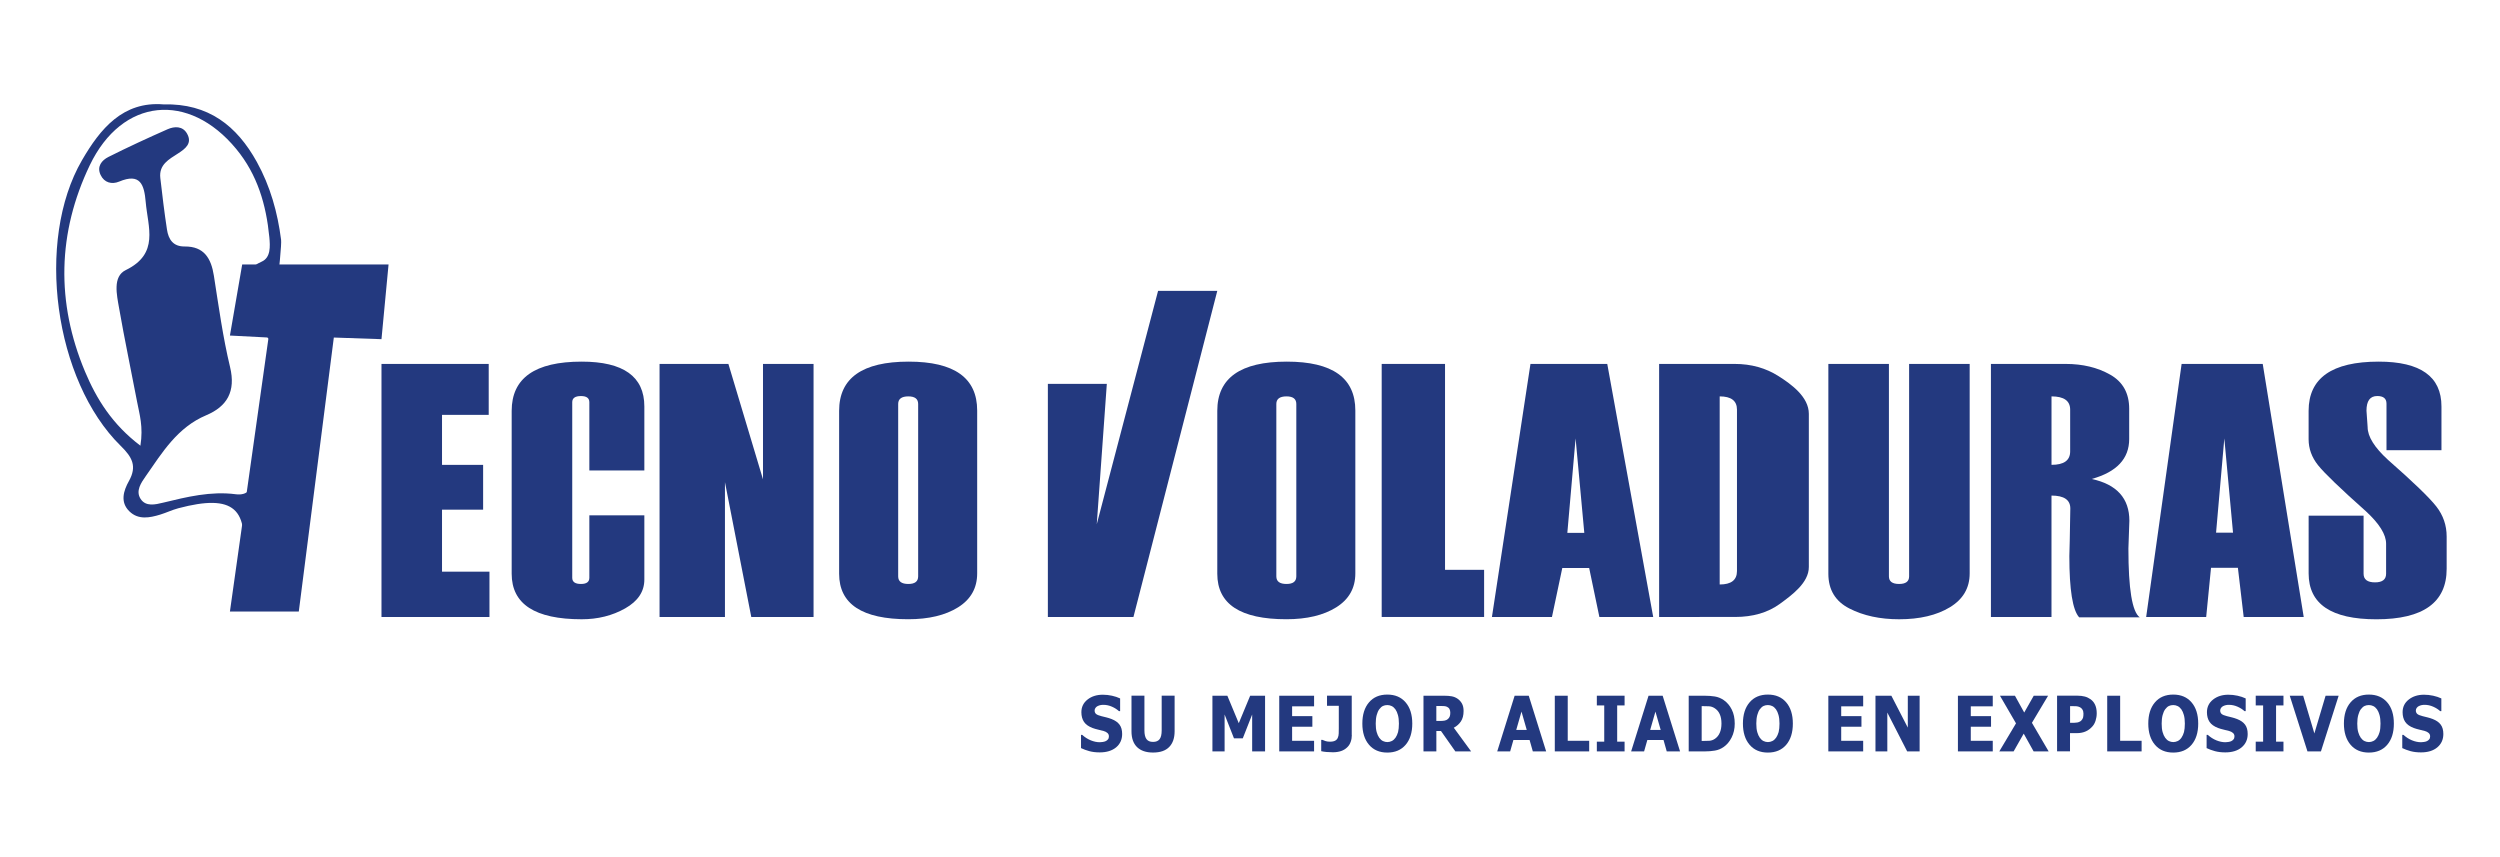 <?xml version="1.0" encoding="utf-8"?>
<!-- Generator: Adobe Illustrator 25.3.0, SVG Export Plug-In . SVG Version: 6.00 Build 0)  -->
<svg version="1.1" id="Capa_1" xmlns="http://www.w3.org/2000/svg" xmlns:xlink="http://www.w3.org/1999/xlink" x="0px" y="0px"
	 viewBox="0 0 827.23 283.46" style="enable-background:new 0 0 827.23 283.46;" xml:space="preserve">
<style type="text/css">
	.st0{fill:#23397F;}
	.st1{fill-rule:evenodd;clip-rule:evenodd;fill:#23397F;}
</style>
<g>
	<g>
		<g>
			<path class="st0" d="M363.89,248.96c-1.31,0-2.45-0.14-3.44-0.41c-0.99-0.27-1.91-0.61-2.75-1.01v-4.38h0.39
				c0.86,0.78,1.8,1.39,2.83,1.81c1.03,0.42,2.03,0.63,3,0.63c0.24,0,0.57-0.03,0.97-0.09c0.4-0.06,0.72-0.15,0.97-0.27
				c0.3-0.14,0.55-0.33,0.76-0.59c0.21-0.25,0.31-0.58,0.31-1c0-0.46-0.17-0.84-0.5-1.12c-0.33-0.29-0.74-0.5-1.2-0.63
				c-0.58-0.16-1.2-0.32-1.86-0.47c-0.66-0.15-1.28-0.33-1.85-0.54c-1.32-0.5-2.27-1.18-2.84-2.03c-0.57-0.85-0.86-1.92-0.86-3.19
				c0-1.73,0.68-3.12,2.03-4.19c1.35-1.07,3.04-1.6,5.06-1.6c1.02,0,2.03,0.11,3.03,0.33c1,0.22,1.9,0.52,2.7,0.9v4.21h-0.38
				c-0.64-0.58-1.41-1.08-2.32-1.48c-0.91-0.4-1.85-0.61-2.81-0.61c-0.37,0-0.71,0.03-1.01,0.09c-0.3,0.06-0.61,0.17-0.94,0.33
				c-0.27,0.13-0.5,0.33-0.69,0.59c-0.2,0.26-0.29,0.55-0.29,0.87c0,0.47,0.15,0.84,0.46,1.12c0.31,0.28,0.91,0.53,1.79,0.75
				c0.57,0.14,1.12,0.28,1.66,0.41c0.53,0.13,1.1,0.31,1.7,0.54c1.18,0.46,2.06,1.08,2.64,1.86c0.58,0.78,0.86,1.81,0.86,3.09
				c0,1.83-0.67,3.3-2,4.42C367.95,248.41,366.16,248.96,363.89,248.96z"/>
			<path class="st0" d="M381.53,249.01c-2.29,0-4.05-0.6-5.28-1.79c-1.23-1.2-1.85-2.95-1.85-5.25v-11.77h4.28v11.49
				c0,1.28,0.22,2.23,0.67,2.86c0.45,0.63,1.17,0.94,2.18,0.94c0.99,0,1.71-0.3,2.17-0.9c0.46-0.6,0.69-1.57,0.69-2.9v-11.49h4.28
				v11.75c0,2.27-0.6,4.01-1.8,5.23C385.67,248.41,383.89,249.01,381.53,249.01z"/>
			<path class="st0" d="M418.59,248.63h-4.26v-12.21l-3.1,7.88h-2.92l-3.1-7.88v12.21h-4.03v-18.42h4.94l3.78,9.09l3.77-9.09h4.93
				V248.63z"/>
			<path class="st0" d="M423.29,248.63v-18.42h11.53v3.52h-7.27v3.23h6.7v3.51h-6.7v4.65h7.27v3.51H423.29z"/>
			<path class="st0" d="M447.31,243.22c0,0.8-0.12,1.55-0.38,2.26c-0.25,0.71-0.63,1.31-1.15,1.8c-0.57,0.56-1.25,0.97-2.03,1.24
				c-0.78,0.26-1.68,0.4-2.69,0.4c-0.76,0-1.47-0.03-2.13-0.09c-0.66-0.06-1.25-0.15-1.75-0.27v-3.74h0.39
				c0.34,0.15,0.7,0.29,1.07,0.41c0.37,0.13,0.86,0.19,1.44,0.19c0.75,0,1.34-0.12,1.74-0.35c0.41-0.23,0.7-0.55,0.86-0.97
				c0.18-0.4,0.27-0.87,0.29-1.4c0.02-0.53,0.03-1.12,0.03-1.77v-7.39h-3.9v-3.34h8.18V243.22z"/>
			<path class="st0" d="M467.31,239.43c0,2.98-0.74,5.32-2.21,7.03c-1.47,1.71-3.49,2.56-6.05,2.56c-2.57,0-4.59-0.86-6.06-2.59
				c-1.47-1.73-2.2-4.06-2.2-7c0-2.96,0.73-5.3,2.2-7.02c1.46-1.72,3.48-2.58,6.06-2.58c2.56,0,4.58,0.85,6.05,2.57
				C466.57,234.1,467.31,236.45,467.31,239.43z M462.89,239.41c0-1.1-0.11-2.03-0.32-2.8c-0.21-0.77-0.49-1.4-0.84-1.9
				c-0.37-0.5-0.78-0.86-1.24-1.08c-0.46-0.22-0.94-0.33-1.44-0.33c-0.53,0-1,0.1-1.43,0.3c-0.43,0.2-0.84,0.57-1.23,1.09
				c-0.35,0.48-0.64,1.11-0.85,1.91c-0.22,0.79-0.32,1.73-0.32,2.83c0,1.13,0.1,2.07,0.31,2.81c0.21,0.75,0.49,1.37,0.85,1.88
				c0.37,0.51,0.78,0.88,1.25,1.1c0.47,0.22,0.95,0.33,1.44,0.33c0.5,0,0.99-0.12,1.46-0.35c0.48-0.23,0.88-0.6,1.23-1.09
				c0.37-0.54,0.65-1.16,0.85-1.88C462.79,241.5,462.89,240.57,462.89,239.41z"/>
			<path class="st0" d="M486.78,248.63h-5.22l-4.75-6.75h-1.53v6.75h-4.26v-18.42h6.86c0.95,0,1.77,0.06,2.47,0.19
				c0.7,0.13,1.35,0.39,1.95,0.8c0.61,0.42,1.09,0.95,1.45,1.6c0.36,0.65,0.54,1.47,0.54,2.47c0,1.41-0.3,2.55-0.88,3.43
				c-0.59,0.88-1.37,1.58-2.36,2.1L486.78,248.63z M479.89,235.85c0-0.46-0.08-0.86-0.25-1.19c-0.16-0.34-0.44-0.59-0.82-0.78
				c-0.27-0.12-0.56-0.2-0.89-0.23c-0.33-0.03-0.74-0.05-1.23-0.05h-1.43v4.96h1.23c0.6,0,1.1-0.04,1.52-0.12
				c0.42-0.08,0.77-0.25,1.06-0.5c0.27-0.23,0.48-0.51,0.61-0.83C479.82,236.79,479.89,236.37,479.89,235.85z"/>
			<path class="st0" d="M495.42,248.63l5.76-18.42h4.67l5.76,18.42h-4.41l-1.07-3.76h-5.36l-1.07,3.76H495.42z M505.19,241.53
				l-1.74-6.07l-1.74,6.07H505.19z"/>
			<path class="st0" d="M525.85,248.63h-11.38v-18.42h4.28v14.91h7.1V248.63z"/>
			<path class="st0" d="M537.56,248.63h-9.18v-3.22h2.45v-11.99h-2.45v-3.22h9.18v3.22h-2.45v11.99h2.45V248.63z"/>
			<path class="st0" d="M539.73,248.63l5.76-18.42h4.67l5.76,18.42h-4.41l-1.06-3.76h-5.36l-1.07,3.76H539.73z M549.51,241.53
				l-1.74-6.07l-1.74,6.07H549.51z"/>
			<path class="st0" d="M574.01,239.44c0,1.72-0.35,3.25-1.04,4.61c-0.69,1.36-1.57,2.4-2.63,3.12c-0.88,0.62-1.85,1.02-2.89,1.19
				c-1.04,0.18-2.15,0.27-3.33,0.27h-5.34v-18.42h5.29c1.2,0,2.32,0.08,3.36,0.25c1.05,0.17,2.03,0.57,2.94,1.2
				c1.12,0.78,2.01,1.82,2.66,3.14C573.69,236.11,574.01,237.66,574.01,239.44z M569.62,239.4c0-1.21-0.19-2.25-0.58-3.11
				c-0.39-0.86-0.98-1.54-1.78-2.02c-0.58-0.35-1.19-0.54-1.83-0.57c-0.64-0.03-1.4-0.05-2.28-0.05h-0.08v11.53h0.08
				c0.96,0,1.77-0.02,2.43-0.06c0.66-0.04,1.29-0.26,1.88-0.66c0.7-0.48,1.24-1.14,1.6-1.98
				C569.43,241.64,569.62,240.61,569.62,239.4z"/>
			<path class="st0" d="M593.24,239.43c0,2.98-0.74,5.32-2.21,7.03c-1.47,1.71-3.49,2.56-6.05,2.56c-2.58,0-4.59-0.86-6.06-2.59
				c-1.47-1.73-2.2-4.06-2.2-7c0-2.96,0.73-5.3,2.2-7.02c1.46-1.72,3.48-2.58,6.06-2.58c2.56,0,4.58,0.85,6.05,2.57
				C592.5,234.1,593.24,236.45,593.24,239.43z M588.82,239.41c0-1.1-0.11-2.03-0.32-2.8c-0.21-0.77-0.49-1.4-0.84-1.9
				c-0.37-0.5-0.78-0.86-1.24-1.08c-0.46-0.22-0.94-0.33-1.44-0.33c-0.53,0-1,0.1-1.43,0.3c-0.43,0.2-0.84,0.57-1.23,1.09
				c-0.35,0.48-0.64,1.11-0.85,1.91c-0.22,0.79-0.32,1.73-0.32,2.83c0,1.13,0.1,2.07,0.31,2.81c0.21,0.75,0.49,1.37,0.85,1.88
				c0.37,0.51,0.78,0.88,1.25,1.1c0.46,0.22,0.95,0.33,1.44,0.33c0.5,0,0.99-0.12,1.46-0.35c0.48-0.23,0.88-0.6,1.23-1.09
				c0.37-0.54,0.65-1.16,0.85-1.88C588.72,241.5,588.82,240.57,588.82,239.41z"/>
			<path class="st0" d="M604.98,248.63v-18.42h11.53v3.52h-7.27v3.23h6.7v3.51h-6.7v4.65h7.27v3.51H604.98z"/>
			<path class="st0" d="M635.19,248.63h-4.12l-6.57-12.84v12.84h-3.92v-18.42h5.26l5.44,10.55v-10.55h3.91V248.63z"/>
			<path class="st0" d="M647.86,248.63v-18.42h11.53v3.52h-7.27v3.23h6.7v3.51h-6.7v4.65h7.27v3.51H647.86z"/>
			<path class="st0" d="M677.88,248.63h-4.97l-3.28-5.88l-3.34,5.88h-4.74l5.53-9.28l-5.31-9.14h4.96l3.07,5.56l3.15-5.56h4.75
				l-5.35,8.96L677.88,248.63z"/>
			<path class="st0" d="M693.79,236.02c0,0.86-0.13,1.67-0.38,2.45c-0.25,0.78-0.61,1.42-1.09,1.94c-0.29,0.32-0.61,0.62-0.96,0.89
				c-0.35,0.27-0.73,0.5-1.15,0.69c-0.42,0.19-0.88,0.34-1.37,0.44c-0.49,0.11-1.04,0.16-1.65,0.16h-2.24v6.02h-4.28v-18.42h6.62
				c0.98,0,1.83,0.1,2.55,0.29c0.71,0.19,1.36,0.5,1.94,0.92c0.64,0.46,1.14,1.08,1.49,1.85
				C693.62,234.04,693.79,234.96,693.79,236.02z M689.4,236.13c0-0.52-0.11-0.97-0.34-1.34c-0.23-0.37-0.5-0.63-0.82-0.77
				c-0.4-0.19-0.79-0.3-1.16-0.33c-0.37-0.03-0.87-0.04-1.5-0.04h-0.61v5.52h0.3c0.4,0,0.79,0,1.14-0.01
				c0.36-0.01,0.67-0.04,0.94-0.09c0.23-0.04,0.47-0.12,0.73-0.24c0.26-0.12,0.45-0.25,0.59-0.4c0.29-0.31,0.49-0.62,0.59-0.95
				C689.35,237.14,689.4,236.69,689.4,236.13z"/>
			<path class="st0" d="M708.64,248.63h-11.38v-18.42h4.28v14.91h7.1V248.63z"/>
			<path class="st0" d="M727.37,239.43c0,2.98-0.74,5.32-2.21,7.03c-1.47,1.71-3.49,2.56-6.05,2.56c-2.58,0-4.59-0.86-6.06-2.59
				c-1.47-1.73-2.2-4.06-2.2-7c0-2.96,0.73-5.3,2.2-7.02c1.46-1.72,3.48-2.58,6.06-2.58c2.56,0,4.58,0.85,6.05,2.57
				C726.63,234.1,727.37,236.45,727.37,239.43z M722.95,239.41c0-1.1-0.11-2.03-0.32-2.8c-0.21-0.77-0.49-1.4-0.84-1.9
				c-0.37-0.5-0.78-0.86-1.24-1.08c-0.46-0.22-0.94-0.33-1.44-0.33c-0.53,0-1,0.1-1.43,0.3c-0.43,0.2-0.84,0.57-1.23,1.09
				c-0.35,0.48-0.64,1.11-0.85,1.91c-0.22,0.79-0.32,1.73-0.32,2.83c0,1.13,0.1,2.07,0.31,2.81c0.21,0.75,0.49,1.37,0.85,1.88
				c0.37,0.51,0.78,0.88,1.25,1.1c0.46,0.22,0.95,0.33,1.44,0.33c0.5,0,0.99-0.12,1.47-0.35c0.47-0.23,0.88-0.6,1.22-1.09
				c0.37-0.54,0.65-1.16,0.85-1.88C722.85,241.5,722.95,240.57,722.95,239.41z"/>
			<path class="st0" d="M736.34,248.96c-1.31,0-2.45-0.14-3.44-0.41c-0.99-0.27-1.91-0.61-2.75-1.01v-4.38h0.39
				c0.86,0.78,1.8,1.39,2.83,1.81c1.03,0.42,2.03,0.63,3,0.63c0.24,0,0.57-0.03,0.97-0.09c0.4-0.06,0.72-0.15,0.97-0.27
				c0.3-0.14,0.55-0.33,0.75-0.59c0.21-0.25,0.31-0.58,0.31-1c0-0.46-0.17-0.84-0.5-1.12c-0.33-0.29-0.74-0.5-1.2-0.63
				c-0.58-0.16-1.2-0.32-1.86-0.47c-0.66-0.15-1.28-0.33-1.85-0.54c-1.32-0.5-2.27-1.18-2.84-2.03c-0.57-0.85-0.86-1.92-0.86-3.19
				c0-1.73,0.68-3.12,2.03-4.19c1.35-1.07,3.04-1.6,5.06-1.6c1.01,0,2.02,0.11,3.03,0.33c1.01,0.22,1.9,0.52,2.7,0.9v4.21h-0.38
				c-0.64-0.58-1.41-1.08-2.32-1.48c-0.91-0.4-1.85-0.61-2.81-0.61c-0.37,0-0.71,0.03-1.01,0.09c-0.3,0.06-0.61,0.17-0.94,0.33
				c-0.27,0.13-0.5,0.33-0.69,0.59c-0.19,0.26-0.29,0.55-0.29,0.87c0,0.47,0.16,0.84,0.46,1.12c0.31,0.28,0.91,0.53,1.79,0.75
				c0.57,0.14,1.12,0.28,1.65,0.41c0.53,0.13,1.1,0.31,1.7,0.54c1.18,0.46,2.06,1.08,2.64,1.86c0.58,0.78,0.86,1.81,0.86,3.09
				c0,1.83-0.67,3.3-2,4.42C740.4,248.41,738.6,248.96,736.34,248.96z"/>
			<path class="st0" d="M755.58,248.63h-9.18v-3.22h2.45v-11.99h-2.45v-3.22h9.18v3.22h-2.45v11.99h2.45V248.63z"/>
			<path class="st0" d="M773.84,230.21l-5.86,18.42h-4.46l-5.86-18.42h4.44l3.71,12.48l3.71-12.48H773.84z"/>
			<path class="st0" d="M792.11,239.43c0,2.98-0.74,5.32-2.21,7.03c-1.47,1.71-3.49,2.56-6.06,2.56c-2.57,0-4.59-0.86-6.06-2.59
				c-1.46-1.73-2.2-4.06-2.2-7c0-2.96,0.73-5.3,2.2-7.02c1.47-1.72,3.48-2.58,6.06-2.58c2.56,0,4.58,0.85,6.06,2.57
				C791.38,234.1,792.11,236.45,792.11,239.43z M787.69,239.41c0-1.1-0.11-2.03-0.32-2.8c-0.21-0.77-0.49-1.4-0.84-1.9
				c-0.37-0.5-0.78-0.86-1.24-1.08c-0.46-0.22-0.94-0.33-1.44-0.33c-0.53,0-1,0.1-1.43,0.3c-0.43,0.2-0.84,0.57-1.24,1.09
				c-0.35,0.48-0.64,1.11-0.85,1.91c-0.22,0.79-0.33,1.73-0.33,2.83c0,1.13,0.1,2.07,0.31,2.81c0.21,0.75,0.49,1.37,0.85,1.88
				c0.37,0.51,0.78,0.88,1.25,1.1c0.47,0.22,0.95,0.33,1.44,0.33c0.5,0,0.99-0.12,1.46-0.35c0.48-0.23,0.88-0.6,1.23-1.09
				c0.37-0.54,0.65-1.16,0.85-1.88C787.59,241.5,787.69,240.57,787.69,239.41z"/>
			<path class="st0" d="M801.08,248.96c-1.31,0-2.45-0.14-3.44-0.41c-0.99-0.27-1.91-0.61-2.75-1.01v-4.38h0.39
				c0.86,0.78,1.8,1.39,2.83,1.81c1.03,0.42,2.03,0.63,3,0.63c0.24,0,0.57-0.03,0.96-0.09c0.4-0.06,0.73-0.15,0.97-0.27
				c0.3-0.14,0.55-0.33,0.76-0.59c0.21-0.25,0.31-0.58,0.31-1c0-0.46-0.17-0.84-0.5-1.12c-0.33-0.29-0.74-0.5-1.2-0.63
				c-0.58-0.16-1.2-0.32-1.86-0.47c-0.66-0.15-1.28-0.33-1.85-0.54c-1.32-0.5-2.27-1.18-2.84-2.03c-0.57-0.85-0.86-1.92-0.86-3.19
				c0-1.73,0.67-3.12,2.03-4.19c1.35-1.07,3.04-1.6,5.06-1.6c1.01,0,2.02,0.11,3.03,0.33c1,0.22,1.9,0.52,2.7,0.9v4.21h-0.38
				c-0.63-0.58-1.41-1.08-2.32-1.48c-0.91-0.4-1.85-0.61-2.81-0.61c-0.37,0-0.71,0.03-1.01,0.09c-0.3,0.06-0.61,0.17-0.94,0.33
				c-0.27,0.13-0.5,0.33-0.69,0.59c-0.19,0.26-0.29,0.55-0.29,0.87c0,0.47,0.16,0.84,0.46,1.12c0.31,0.28,0.91,0.53,1.79,0.75
				c0.57,0.14,1.12,0.28,1.65,0.41c0.53,0.13,1.1,0.31,1.7,0.54c1.18,0.46,2.06,1.08,2.64,1.86c0.58,0.78,0.86,1.81,0.86,3.09
				c0,1.83-0.67,3.3-2,4.42C805.15,248.41,803.35,248.96,801.08,248.96z"/>
		</g>
		<g>
			<path class="st1" d="M54.09,34.54c14.89-0.38,24.29,7.11,30.9,19.05c4.44,8.02,6.87,16.72,8.02,25.75
				c0.74,5.81-13.7,113.28-13.35,107.93c0.02-0.3,0.12-0.59,0.17-0.89c2.99-18.23-2.51-23.06-20.83-18.2
				c-2.03,0.54-3.95,1.47-5.96,2.09c-3.54,1.08-7.27,1.81-10.22-1.06c-3.16-3.08-1.94-6.85-0.16-10.04
				c2.75-4.92,1.07-7.92-2.71-11.62C17.97,125.97,11.64,79.68,27.14,53C33.16,42.62,40.68,33.45,54.09,34.54z M46.46,147.48
				c1-6.33-0.31-10.37-1.08-14.45c-1.97-10.35-4.16-20.67-5.97-31.06c-0.77-4.4-2.19-10.46,2.2-12.6
				c11.18-5.43,7.32-14.18,6.6-22.56c-0.49-5.67-1.75-9.68-8.79-6.72c-2.39,1-4.92,0.4-6.14-2.22c-1.31-2.79,0.39-4.83,2.6-5.94
				c6.44-3.23,12.99-6.26,19.59-9.17c2.28-1,4.98-1.1,6.42,1.45c1.83,3.22-0.57,5.01-2.92,6.53c-3.05,1.98-6.44,3.71-5.92,8.19
				c0.66,5.68,1.33,11.36,2.2,17.02c0.49,3.22,2,5.65,5.84,5.61c6.44-0.06,8.78,3.92,9.68,9.67c1.59,10.11,2.97,20.3,5.36,30.24
				c1.94,8.06-1,13.03-7.89,15.93c-9.53,4.02-14.54,12.3-20.02,20.17c-1.5,2.15-3.41,4.84-1.71,7.49c1.73,2.69,4.89,1.89,7.46,1.27
				c7.91-1.92,15.78-3.86,24.03-2.79c3.87,0.5,5.47-1.73,5.97-5.14c1.96-13.41,3.88-26.83,5.83-40.24c0.66-4.5-0.32-7.7-5.61-8.26
				c-4.77-0.51-5.89-4.01-5-7.93c1.26-5.59,0.19-12.27,7.35-15.37c3.1-1.34,2.86-5.13,2.58-8.12C88.09,67.8,85.2,57.82,78.19,49.32
				c-15.73-19.09-37.78-16.97-48.47,5.33C19.01,77,18.53,100.08,28.14,122.98C31.94,132.02,37.14,140.42,46.46,147.48z"/>
			<path class="st0" d="M161.97,204.15h-35.74v-83.73h35.48v16.85h-15.45v16.55h13.6v14.82h-13.6v20.51h15.7V204.15z"/>
			<path class="st0" d="M213.21,155.67h-18.2v-22.58c0-1.36-0.92-2.04-2.77-2.04c-1.93,0-2.89,0.68-2.89,2.04v58.1
				c0,1.36,0.96,2.04,2.89,2.04c1.84,0,2.77-0.68,2.77-2.04v-20.67h18.2v21.25c0,3.97-2.12,7.15-6.36,9.55
				c-4.24,2.39-9.03,3.59-14.38,3.59c-15.44,0-23.16-5.02-23.16-15.06v-53.9c0-10.86,7.72-16.29,23.16-16.29
				c13.83,0,20.74,4.94,20.74,14.83V155.67z"/>
			<path class="st0" d="M269.2,204.15h-20.61l-8.71-44.61v44.61h-21.64v-83.73h22.78l11.45,38.19v-38.19h16.73V204.15z"/>
			<path class="st0" d="M277.66,189.85v-53.9c0-10.86,7.67-16.29,23-16.29c15.12,0,22.68,5.39,22.68,16.17v53.89
				c0,4.87-2.11,8.61-6.32,11.24c-4.22,2.63-9.71,3.94-16.49,3.94C285.29,204.91,277.66,199.89,277.66,189.85z M303.81,190.72
				v-57.05c0-1.67-1.08-2.51-3.24-2.51c-2.25,0-3.37,0.84-3.37,2.51v57.05c0,1.68,1.13,2.51,3.37,2.51
				C302.73,193.23,303.81,192.4,303.81,190.72z"/>
			<path class="st0" d="M402.79,96.25l-27.74,107.9h-28.32v-77.14h19.51l-3.33,46.45l20.29-77.22H402.79z"/>
			<path class="st0" d="M402.79,189.85v-53.9c0-10.86,7.67-16.29,23-16.29c15.12,0,22.68,5.39,22.68,16.17v53.89
				c0,4.87-2.11,8.61-6.32,11.24c-4.21,2.63-9.71,3.94-16.49,3.94C410.42,204.91,402.79,199.89,402.79,189.85z M428.94,190.72
				v-57.05c0-1.67-1.08-2.51-3.24-2.51c-2.25,0-3.37,0.84-3.37,2.51v57.05c0,1.68,1.12,2.51,3.37,2.51
				C427.86,193.23,428.94,192.4,428.94,190.72z"/>
			<path class="st0" d="M491.08,204.15h-33.89v-83.73h20.96v68.13h12.93V204.15z"/>
			<path class="st0" d="M547.03,204.15h-17.81l-3.38-16.21h-8.89l-3.42,16.21h-19.86l12.75-83.73h25.41L547.03,204.15z
				 M524.23,176.32l-2.88-31.26l-2.73,31.26H524.23z"/>
			<path class="st0" d="M548.99,204.15v-83.73h25.01c5.44,0,10.29,1.35,14.54,4.06c4.25,2.71,9.99,6.86,9.99,12.46v50.68
				c0,5.22-5.6,9.28-9.57,12.18c-3.98,2.9-8.92,4.35-14.83,4.35H548.99z M574.75,188.96v-53.42c0-2.92-1.91-4.38-5.72-4.38v62.24
				C572.84,193.41,574.75,191.93,574.75,188.96z"/>
			<path class="st0" d="M604.99,120.42h20.04v70.3c0,1.68,1.13,2.51,3.37,2.51c2.2,0,3.31-0.83,3.31-2.51v-70.3h20.04v69.31
				c0,4.83-2.18,8.56-6.55,11.21c-4.37,2.65-9.97,3.97-16.8,3.97c-6.32,0-11.8-1.18-16.44-3.56c-4.65-2.37-6.97-6.21-6.97-11.5
				V120.42z"/>
			<path class="st0" d="M708.02,204.27h-20.04c-2.16-2.37-3.25-9.11-3.25-20.2v-0.12l0.13-5.02c0.13-6.97,0.19-10.53,0.19-10.69
				c0-2.84-2.08-4.26-6.23-4.26v40.17h-20.04v-83.73h24.75c5.64,0,10.55,1.19,14.73,3.56c4.18,2.37,6.27,6.13,6.27,11.27v10.04
				c0,6.5-4.14,10.9-12.41,13.2c8.31,1.79,12.47,6.4,12.47,13.84l-0.32,9.17C704.27,194.89,705.52,202.48,708.02,204.27z
				 M685,149.37v-13.82c0-2.93-2.06-4.39-6.17-4.39v22.65C682.94,153.82,685,152.34,685,149.37z"/>
			<path class="st0" d="M762.28,204.15h-19.86l-1.92-16.28h-8.89l-1.6,16.28h-19.86l11.73-83.73h26.84L762.28,204.15z
				 M738.89,176.25l-2.88-31.19l-2.73,31.19H738.89z"/>
			<path class="st0" d="M763.9,170.63h18.19v19.21c0,1.91,1.26,2.86,3.79,2.86c2.44,0,3.66-0.96,3.66-2.86v-9.93
				c0-3.04-2.21-6.6-6.62-10.68c-8.52-7.59-13.83-12.69-15.9-15.3c-2.08-2.61-3.12-5.47-3.12-8.58v-9.4
				c0-10.86,7.73-16.29,23.19-16.29c13.85,0,20.77,4.94,20.77,14.83v14.48h-18.19v-15.42c0-1.67-1.02-2.51-3.05-2.51
				c-2.38,0-3.57,1.62-3.57,4.85l0.38,5.43c0,3.12,2.25,6.74,6.76,10.86c8.38,7.36,13.7,12.5,15.98,15.42
				c2.27,2.92,3.41,6.23,3.41,9.93v10.69c0,11.13-7.75,16.7-23.25,16.7c-14.95,0-22.42-5.06-22.42-15.18V170.63z"/>
			<path class="st0" d="M126.23,112.23l-15.77-0.54l-11.59,90.65H76.08l12.78-90.65l-12.78-0.66l4.06-23.53h48.43L126.23,112.23z"/>
		</g>
	</g>
</g>
</svg>
